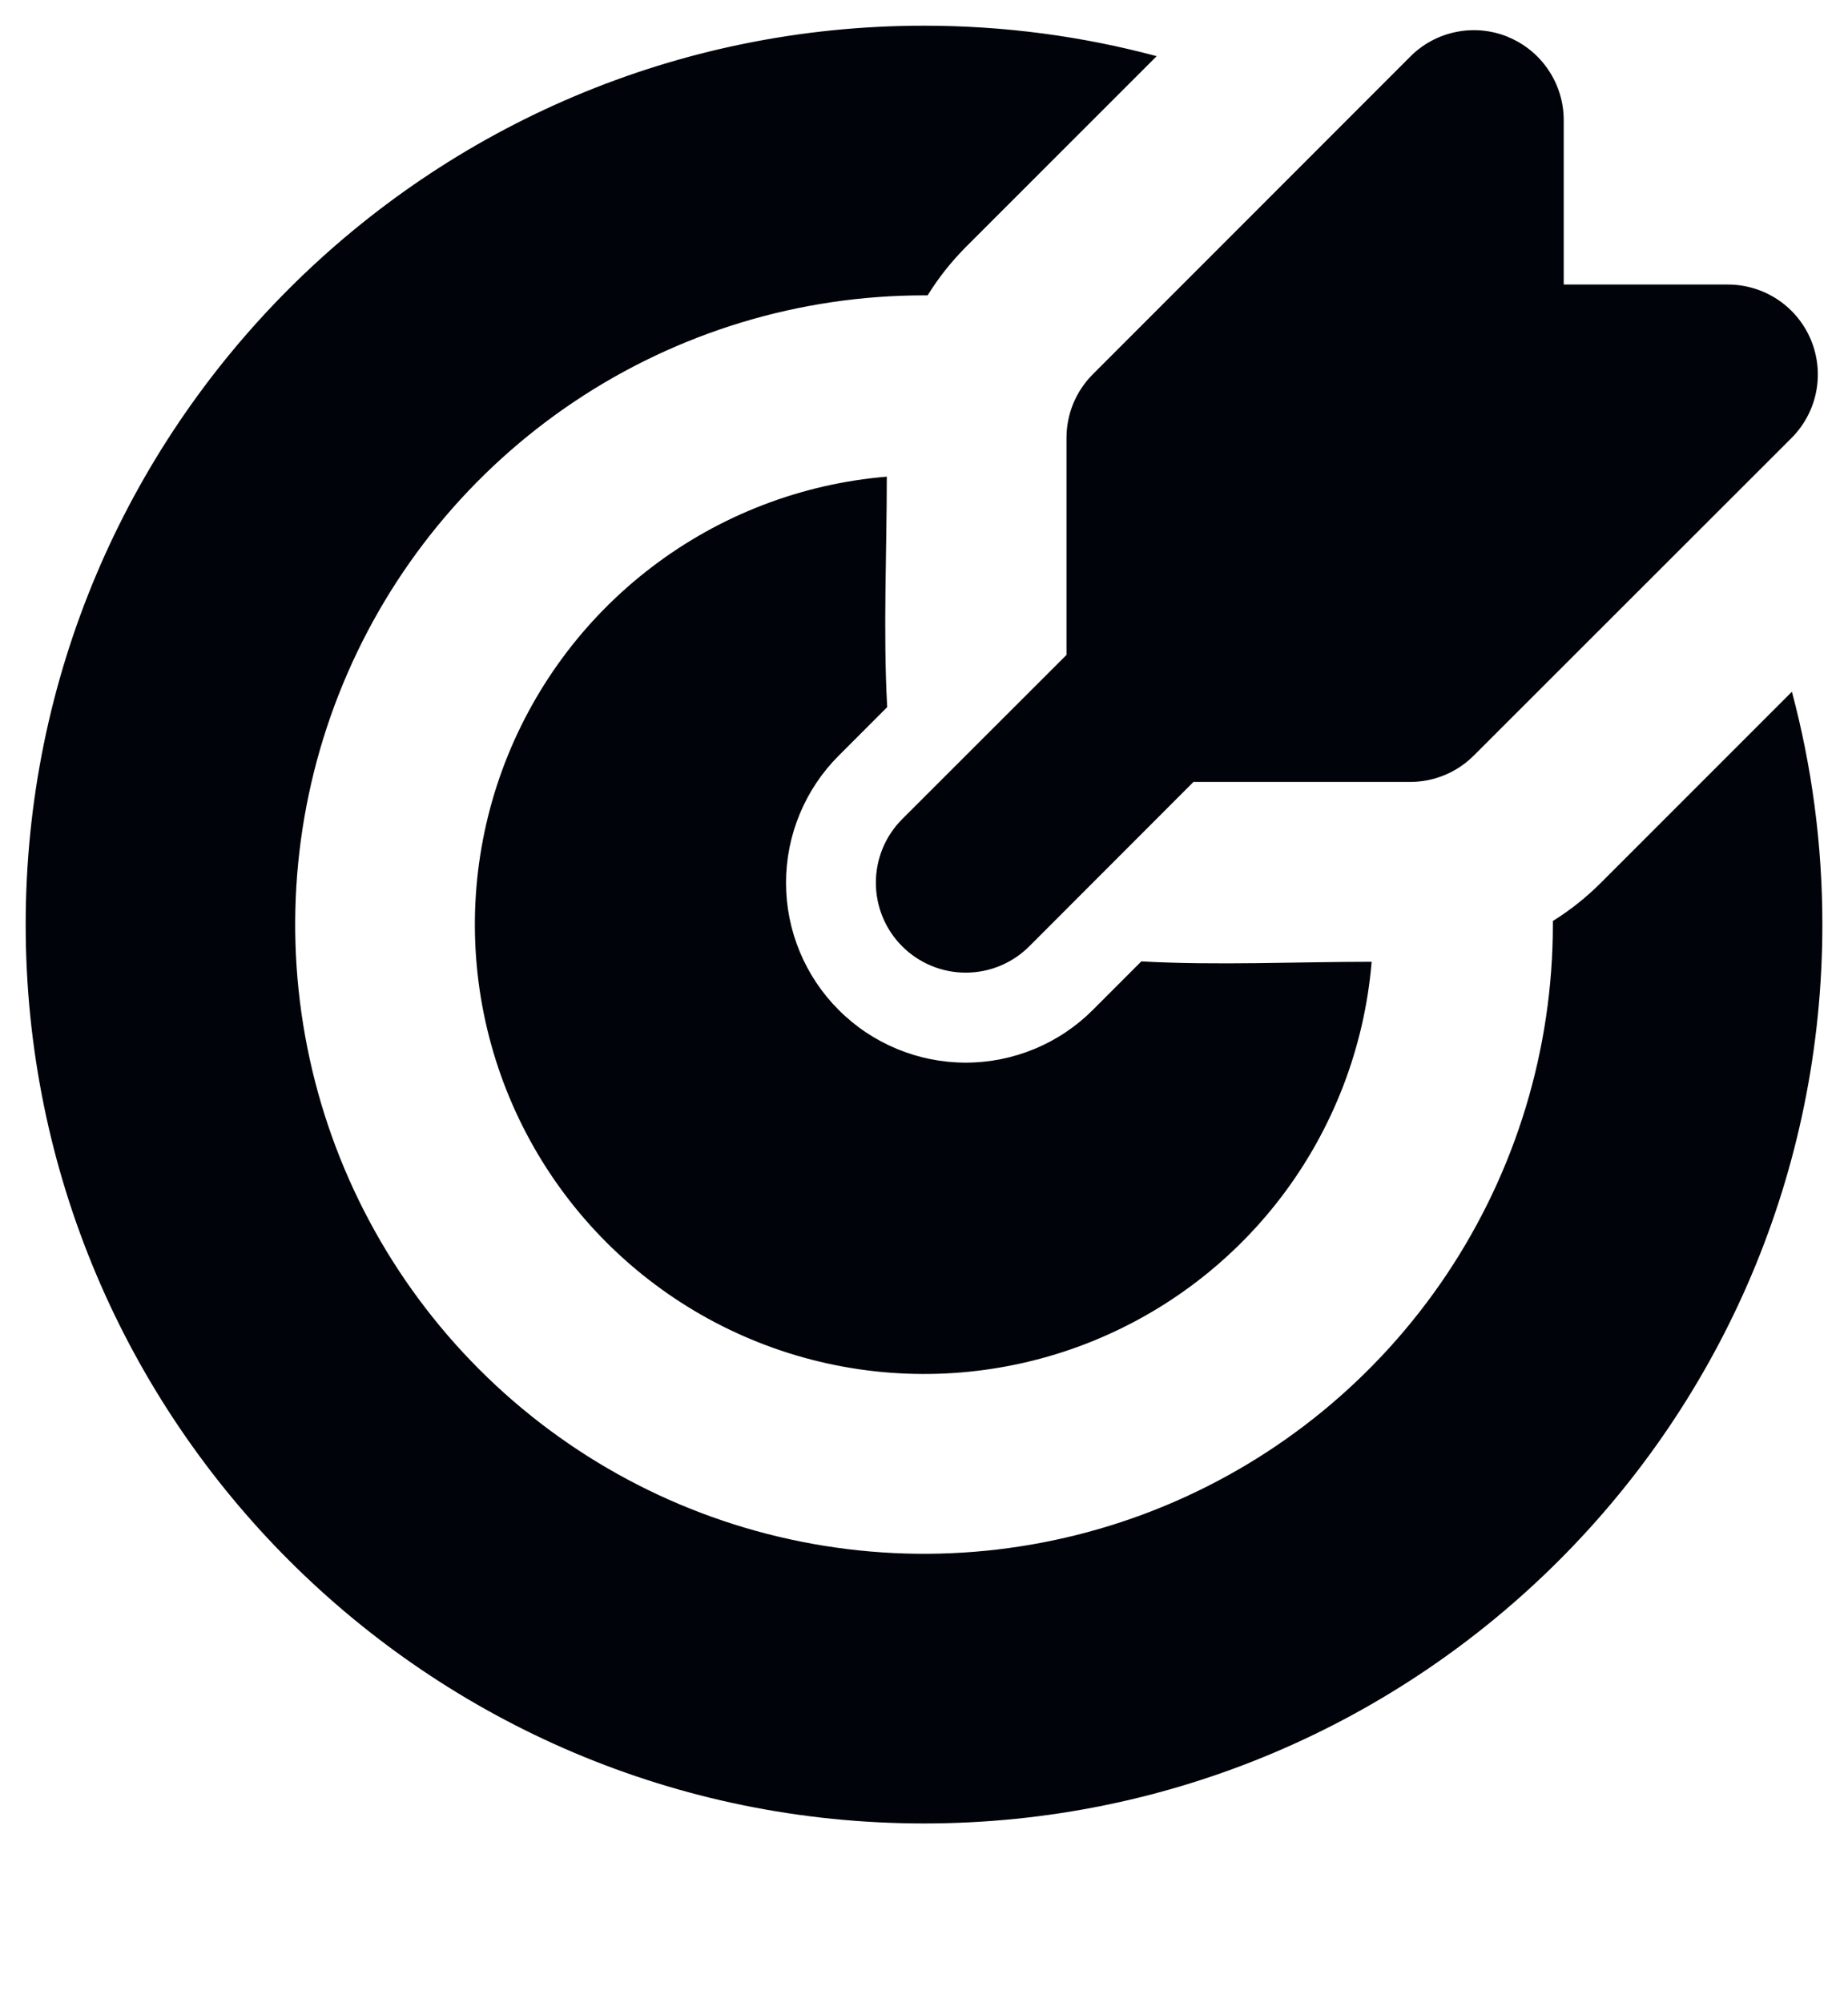 <svg xmlns="http://www.w3.org/2000/svg" width="48" height="52" viewBox="0 0 48 52" fill="none"><path d="M24 0.667C26.091 0.667 28.116 0.942 30.044 1.458L25.083 6.416C24.707 6.794 24.375 7.213 24.094 7.667H24C20.77 7.667 17.612 8.624 14.926 10.419C12.24 12.214 10.146 14.765 8.91 17.749C7.674 20.734 7.351 24.018 7.981 27.186C8.611 30.355 10.167 33.265 12.451 35.549C14.735 37.834 17.645 39.389 20.814 40.019C23.982 40.65 27.266 40.326 30.251 39.09C33.235 37.854 35.786 35.76 37.581 33.074C39.376 30.388 40.334 27.23 40.334 24V23.907C40.785 23.627 41.201 23.296 41.582 22.915L46.543 17.956C47.058 19.884 47.334 21.909 47.334 24C47.334 36.887 36.887 47.333 24 47.333C11.113 47.333 0.667 36.887 0.667 24C0.667 11.113 11.113 0.667 24 0.667ZM23.034 12.373C23.034 14.358 22.936 16.372 23.044 18.355L21.784 19.616C21.35 20.049 21.006 20.564 20.772 21.13C20.537 21.696 20.416 22.303 20.416 22.916C20.416 23.529 20.537 24.136 20.772 24.702C21.006 25.268 21.35 25.783 21.784 26.216C22.217 26.65 22.732 26.994 23.298 27.228C23.864 27.463 24.471 27.584 25.084 27.584C25.697 27.584 26.304 27.463 26.87 27.228C27.437 26.994 27.951 26.65 28.385 26.216L29.645 24.956C31.628 25.064 33.639 24.966 35.627 24.966C35.443 27.183 34.628 29.302 33.28 31.072C31.931 32.841 30.104 34.188 28.015 34.954C25.925 35.719 23.661 35.871 21.488 35.392C19.315 34.913 17.325 33.822 15.751 32.249C14.178 30.676 13.087 28.685 12.608 26.512C12.129 24.339 12.281 22.075 13.046 19.985C13.812 17.896 15.159 16.069 16.929 14.721C18.698 13.372 20.817 12.557 23.034 12.373ZM39.176 0.963C39.602 1.139 39.966 1.438 40.222 1.822C40.479 2.205 40.616 2.655 40.616 3.116V7.386H44.884C45.345 7.387 45.796 7.524 46.18 7.78C46.563 8.036 46.862 8.401 47.039 8.827C47.215 9.253 47.262 9.722 47.172 10.175C47.082 10.627 46.859 11.043 46.533 11.37L38.28 19.613C37.843 20.051 37.249 20.297 36.631 20.297H31L26.735 24.564C26.297 25.002 25.703 25.248 25.084 25.248C24.465 25.248 23.871 25.002 23.433 24.564C22.995 24.127 22.75 23.533 22.75 22.914C22.75 22.294 22.995 21.701 23.433 21.263L27.701 17V11.367C27.701 11.06 27.761 10.757 27.878 10.473C27.996 10.19 28.168 9.932 28.385 9.715L36.633 1.467C36.959 1.14 37.375 0.918 37.828 0.828C38.281 0.738 38.75 0.784 39.176 0.961" fill="#000309"></path></svg>